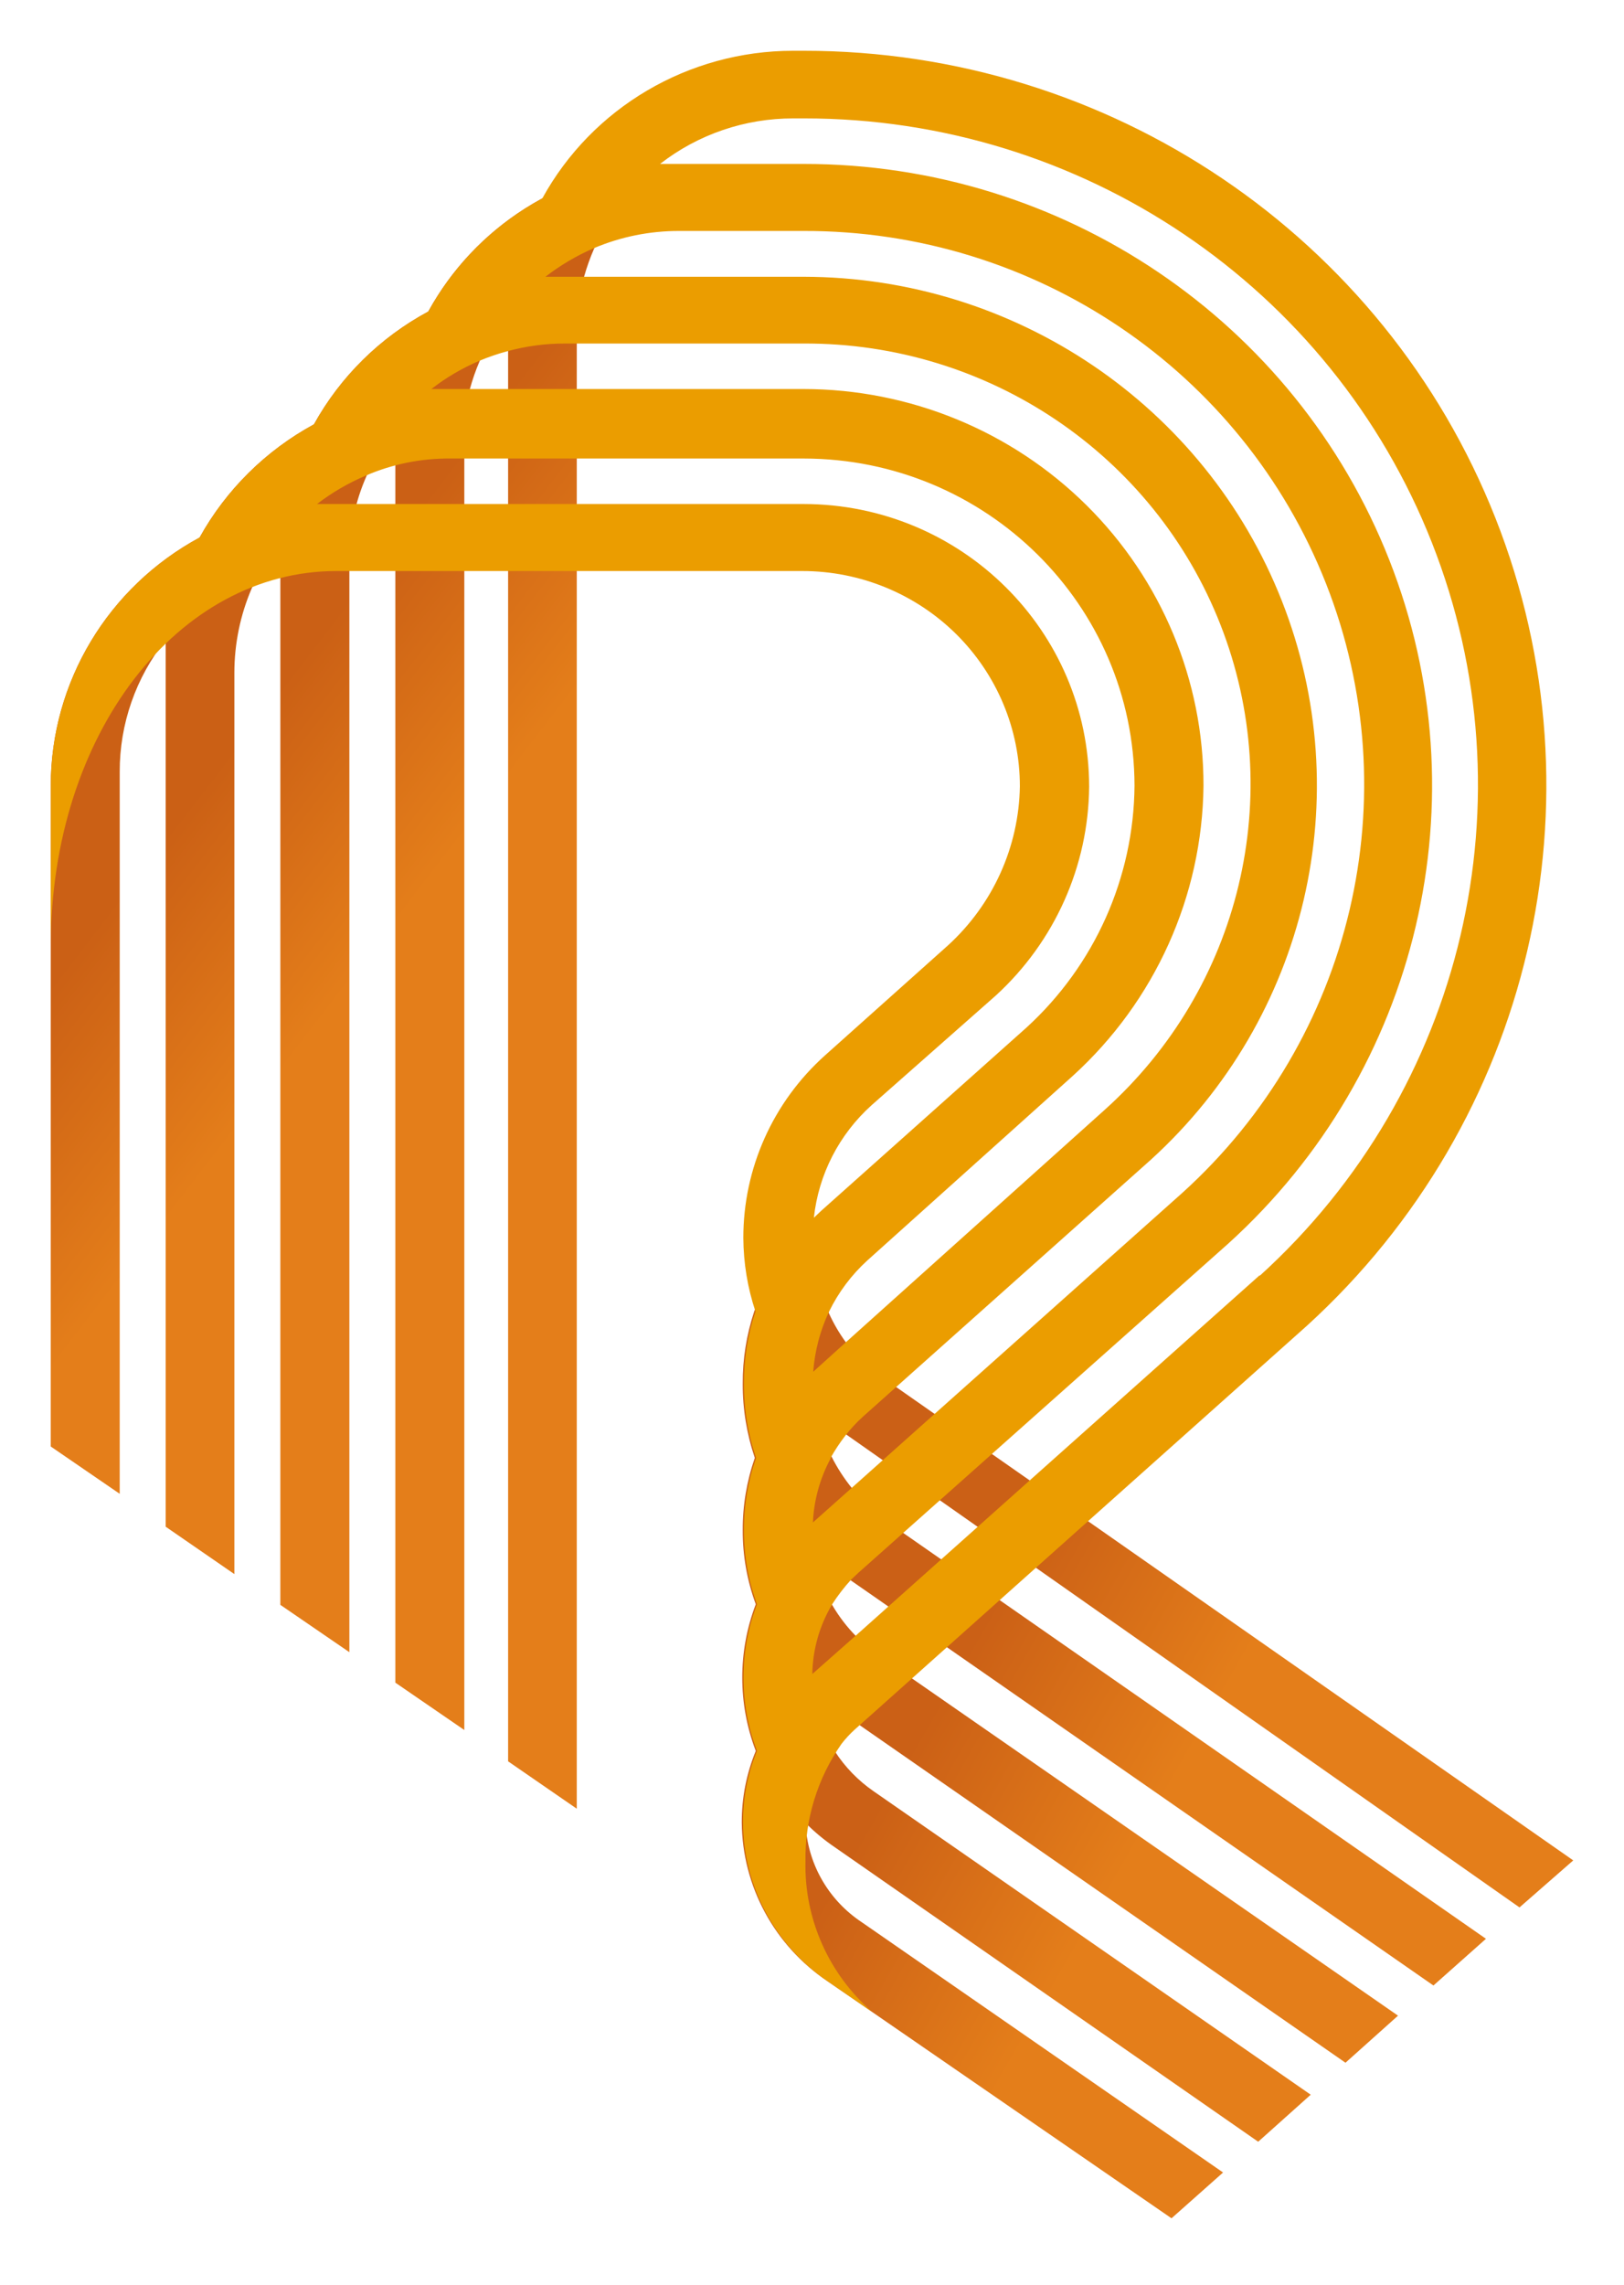 <svg width="32" height="45" viewBox="0 0 32 45" fill="none" xmlns="http://www.w3.org/2000/svg">
<path d="M8.439 6.136C7.488 6.648 6.706 7.419 6.186 8.358C5.236 8.874 4.454 9.648 3.933 10.587C2.125 11.564 1.001 13.438 1 15.475V28.49L2.359 29.422V15.202C2.356 14.26 2.676 13.344 3.265 12.604C3.265 12.725 3.265 12.846 3.265 12.973V30.07L4.618 31.003V13.246C4.619 12.676 4.735 12.111 4.961 11.586C5.108 11.251 5.297 10.936 5.524 10.648C5.524 10.769 5.524 10.896 5.524 11.017V31.609L6.884 32.541V11.017C6.879 10.448 6.995 9.885 7.227 9.364C7.373 9.027 7.563 8.709 7.79 8.419C7.79 8.546 7.79 8.667 7.79 8.795V33.141L9.149 34.074V8.795C9.134 8.414 9.171 8.033 9.259 7.662C9.31 7.476 9.373 7.294 9.449 7.117C9.594 6.781 9.784 6.465 10.012 6.178C10.012 6.299 10.012 6.42 10.012 6.548V34.691L11.365 35.624V6.554C11.364 6.177 11.414 5.803 11.512 5.439C11.565 5.253 11.63 5.071 11.708 4.894C11.993 4.245 12.437 3.677 13 3.241C11.078 3.368 9.357 4.461 8.439 6.136Z" fill="url(#paint0_linear_0_1020)"/>
<path d="M29.941 37.568L31 36.642L17.531 27.23C17.2 27.015 16.908 26.747 16.667 26.437C16.538 26.26 16.428 26.072 16.337 25.873C16.124 25.411 16.014 24.91 16.012 24.402C16.003 24.273 16.003 24.143 16.012 24.014C15.489 24.521 15.095 25.144 14.861 25.831C14.709 26.29 14.632 26.771 14.635 27.254C14.633 27.75 14.714 28.243 14.873 28.714C14.714 29.172 14.633 29.653 14.635 30.137C14.633 30.635 14.72 31.129 14.892 31.597C14.537 32.528 14.537 33.554 14.892 34.486C14.708 34.934 14.614 35.413 14.616 35.897C14.627 37.15 15.258 38.318 16.306 39.022L23.084 43.691L24.1 42.789L16.98 37.859C16.341 37.436 15.934 36.746 15.878 35.987C15.875 35.961 15.875 35.935 15.878 35.909C16.052 36.084 16.242 36.242 16.447 36.381L24.792 42.183L25.827 41.257L17.212 35.279C16.91 35.07 16.652 34.805 16.453 34.498C16.218 34.132 16.073 33.717 16.031 33.286C16.185 33.434 16.351 33.57 16.527 33.692L26.512 40.627L27.547 39.7L17.304 32.596C17.147 32.488 17.001 32.364 16.869 32.227C16.689 32.045 16.533 31.841 16.404 31.621C16.213 31.288 16.09 30.922 16.043 30.543C16.219 30.718 16.409 30.878 16.612 31.021L28.245 39.106L29.28 38.186L17.396 29.913C17.167 29.737 16.961 29.534 16.784 29.307C16.632 29.119 16.501 28.916 16.392 28.702C16.239 28.403 16.133 28.082 16.08 27.751C16.269 27.939 16.474 28.111 16.692 28.266L29.941 37.568Z" fill="url(#paint1_linear_0_1020)"/>
<path fill-rule="evenodd" clip-rule="evenodd" d="M15.835 1H15.627C13.566 1.001 11.67 2.116 10.686 3.907C9.736 4.421 8.956 5.195 8.439 6.136C7.488 6.648 6.706 7.419 6.186 8.358C5.236 8.874 4.454 9.648 3.933 10.587C2.125 11.564 1.001 13.438 1 15.475V18.642C1 14.433 3.522 11.247 6.627 11.247H15.81C16.947 11.247 18.037 11.694 18.841 12.489C19.644 13.284 20.096 14.362 20.096 15.487C20.077 16.681 19.564 17.815 18.675 18.624L16.257 20.786C15.23 21.706 14.645 23.013 14.647 24.384C14.65 24.875 14.73 25.364 14.886 25.831C14.733 26.29 14.657 26.771 14.659 27.254C14.658 27.75 14.738 28.243 14.898 28.714C14.739 29.172 14.658 29.653 14.659 30.137C14.658 30.635 14.745 31.129 14.916 31.597C14.562 32.528 14.562 33.554 14.916 34.486C14.732 34.934 14.639 35.413 14.641 35.897C14.646 37.145 15.268 38.312 16.306 39.022L17.188 39.627C16.329 38.88 15.848 37.797 15.871 36.666C15.858 35.838 16.106 35.027 16.582 34.346C16.661 34.244 16.749 34.149 16.845 34.062L25.747 26.116C30.183 22.078 31.66 15.762 29.468 10.207C27.276 4.652 21.863 0.997 15.835 1ZM17.175 21.767L19.625 19.605C20.784 18.543 21.448 17.055 21.461 15.493C21.458 12.42 18.941 9.93 15.835 9.927H6.247C6.54 9.702 6.861 9.515 7.202 9.37C7.731 9.14 8.302 9.025 8.88 9.031H15.835C19.432 9.034 22.348 11.916 22.355 15.475C22.341 17.286 21.57 19.012 20.224 20.241L16.184 23.845L16.037 23.984C16.129 23.132 16.534 22.343 17.175 21.767ZM17.09 24.826C16.777 25.111 16.522 25.452 16.337 25.831C16.16 26.204 16.055 26.607 16.024 27.018L16.098 26.951L16.667 26.437L21.755 21.87C24.45 19.459 25.362 15.654 24.048 12.303C22.735 8.952 19.468 6.75 15.835 6.766H11.127C10.746 6.766 10.367 6.817 10 6.917C9.812 6.967 9.628 7.03 9.449 7.105C9.109 7.249 8.79 7.436 8.5 7.662H8.88H15.835C17.927 7.664 19.933 8.488 21.411 9.953C22.889 11.418 23.718 13.405 23.714 15.475C23.691 17.651 22.758 19.72 21.137 21.192L17.09 24.826ZM16.367 28.714C16.452 28.561 16.548 28.416 16.655 28.278C16.76 28.143 16.877 28.017 17.004 27.902L22.68 22.839C25.748 20.046 26.771 15.677 25.258 11.834C23.745 7.99 20.005 5.457 15.835 5.451H11.127H10.747C11.04 5.225 11.361 5.035 11.702 4.888C12.232 4.663 12.803 4.548 13.38 4.549H15.829C20.382 4.536 24.475 7.296 26.128 11.493C27.781 15.69 26.654 20.461 23.292 23.499L16.759 29.326L16.018 29.986C16.038 29.545 16.157 29.115 16.367 28.726V28.714ZM16.863 32.214L24.822 25.116V25.128C28.856 21.469 30.204 15.735 28.216 10.691C26.229 5.646 21.314 2.327 15.841 2.332H15.633C14.68 2.33 13.754 2.646 13.006 3.229H13.386H15.835C20.939 3.225 25.523 6.322 27.375 11.028C29.227 15.733 27.968 21.081 24.204 24.492L16.912 30.979L16.771 31.112C16.633 31.263 16.508 31.425 16.398 31.597C16.149 32.014 16.014 32.487 16.006 32.971L16.863 32.214Z" fill="#EB9D00"/>
<defs>
<linearGradient id="paint0_linear_0_1020" x1="5.225" y1="13.892" x2="8.935" y2="16.751" gradientUnits="userSpaceOnUse">
<stop stop-color="#CB6015"/>
<stop offset="1" stop-color="#E47E1A"/>
</linearGradient>
<linearGradient id="paint1_linear_0_1020" x1="17.209" y1="35.724" x2="21.395" y2="38.132" gradientUnits="userSpaceOnUse">
<stop stop-color="#CB6016"/>
<stop offset="1" stop-color="#E47E1A"/>
</linearGradient>
</defs>
</svg>
